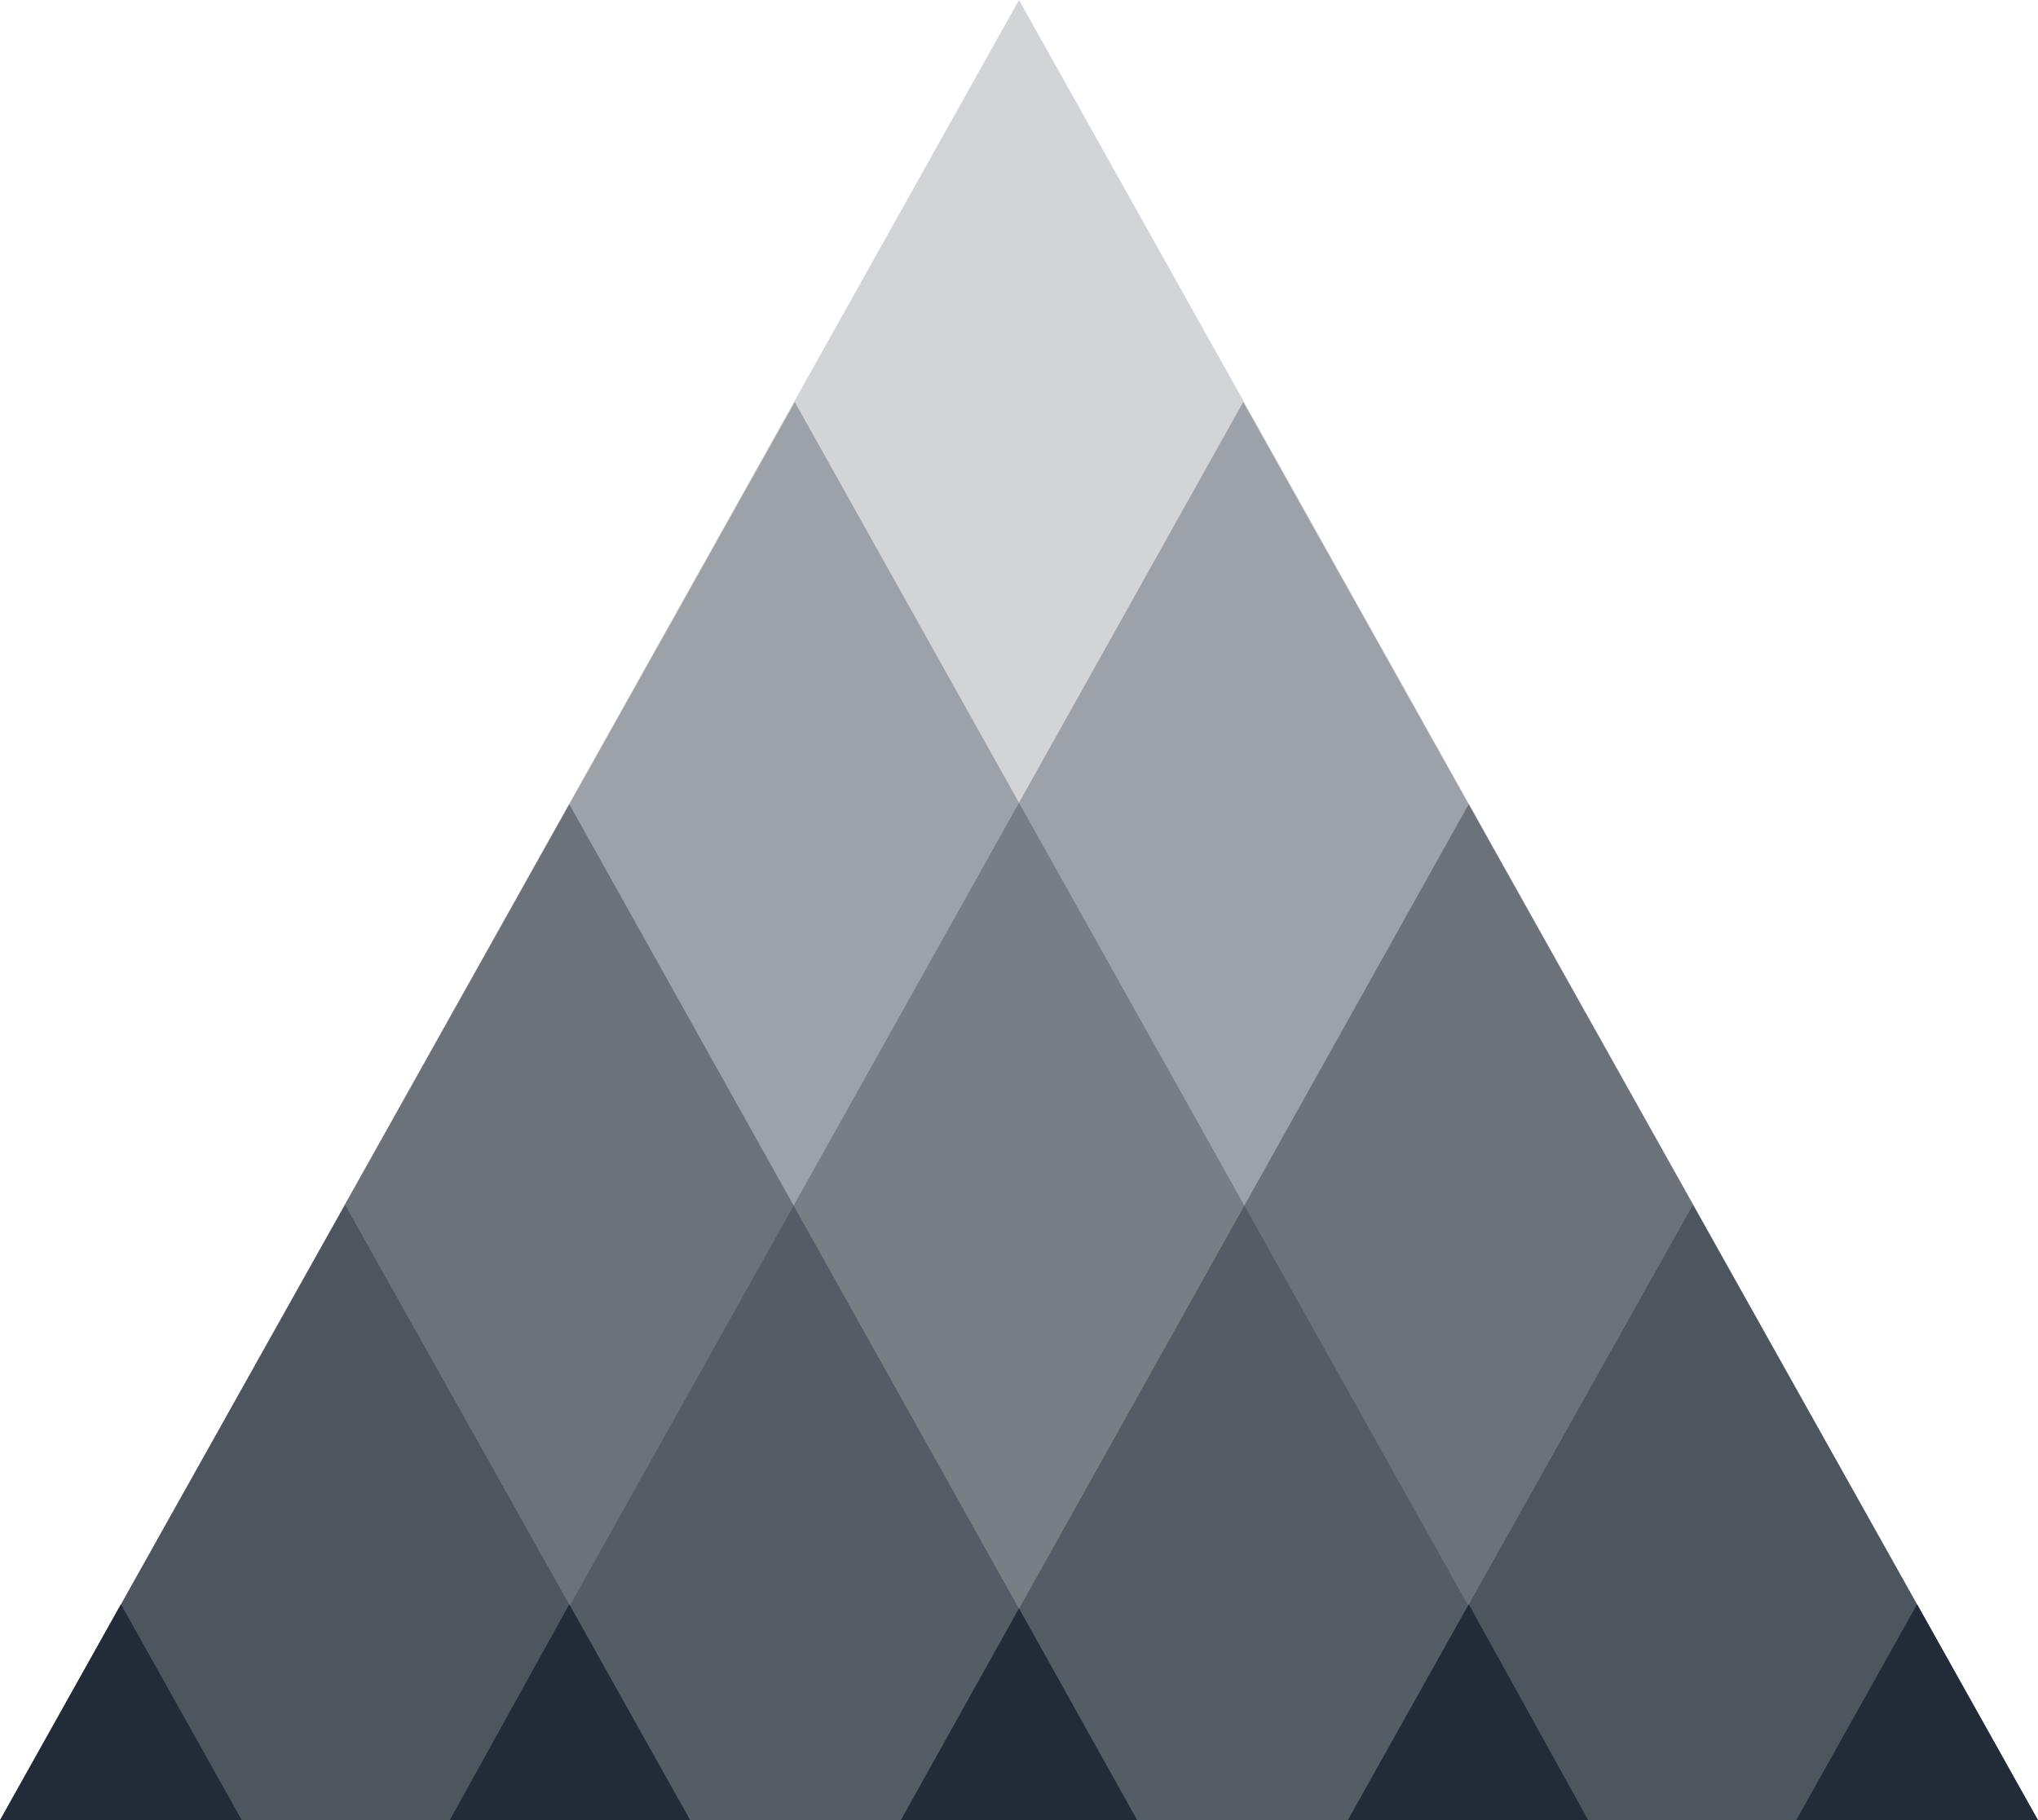 <svg xmlns:xlink="http://www.w3.org/1999/xlink" preserveAspectRatio="xMidYMid meet" data-bbox="25 33 150 134" viewBox="25 33 150 134" xmlns="http://www.w3.org/2000/svg" data-type="color" role="presentation" aria-hidden="true" aria-label="" width="150"  height="134" ><defs><style>#comp-lonw4sox__item-ker6vm4a svg [data-color="1"] {fill: #212C38;}</style></defs>
    <g>
        <path opacity=".2" fill="#212C38" d="M100 33L25 167h150L100 33z" data-color="1"></path>
        <path fill="#212C38" opacity=".3" d="M116.5 62.6L58.1 167H175L116.5 62.6z" data-color="1"></path>
        <path fill="#212C38" opacity=".3" d="M83.5 62.6L25 167h116.9L83.5 62.6z" data-color="1"></path>
        <path opacity=".4" fill="#212C38" d="M133.1 92.2L91.3 167H175l-41.9-74.8z" data-color="1"></path>
        <path opacity=".4" fill="#212C38" d="M149.6 121.7L124.2 167H175l-25.4-45.3z" data-color="1"></path>
        <path opacity=".4" fill="#212C38" d="M66.9 92.2L25 167h83.7L66.9 92.2z" data-color="1"></path>
        <path opacity=".4" fill="#212C38" d="M50.4 121.7L25 167h50.8l-25.4-45.3z" data-color="1"></path>
        <path fill="#212C38" d="M166.1 151.1l-8.9 15.9H175l-8.9-15.9z" data-color="1"></path>
        <path fill="#212C38" d="M33.9 151.1L25 167h17.8l-8.9-15.9z" data-color="1"></path>
        <path fill="#212C38" d="M124.2 167h17.7l-8.8-15.9-8.9 15.9z" data-color="1"></path>
        <path fill="#212C38" d="M91.3 167h17.4l-8.7-15.6-8.7 15.6z" data-color="1"></path>
        <path fill="#212C38" d="M58.1 167h17.7l-8.9-15.9-8.8 15.9z" data-color="1"></path>
    </g>
</svg>